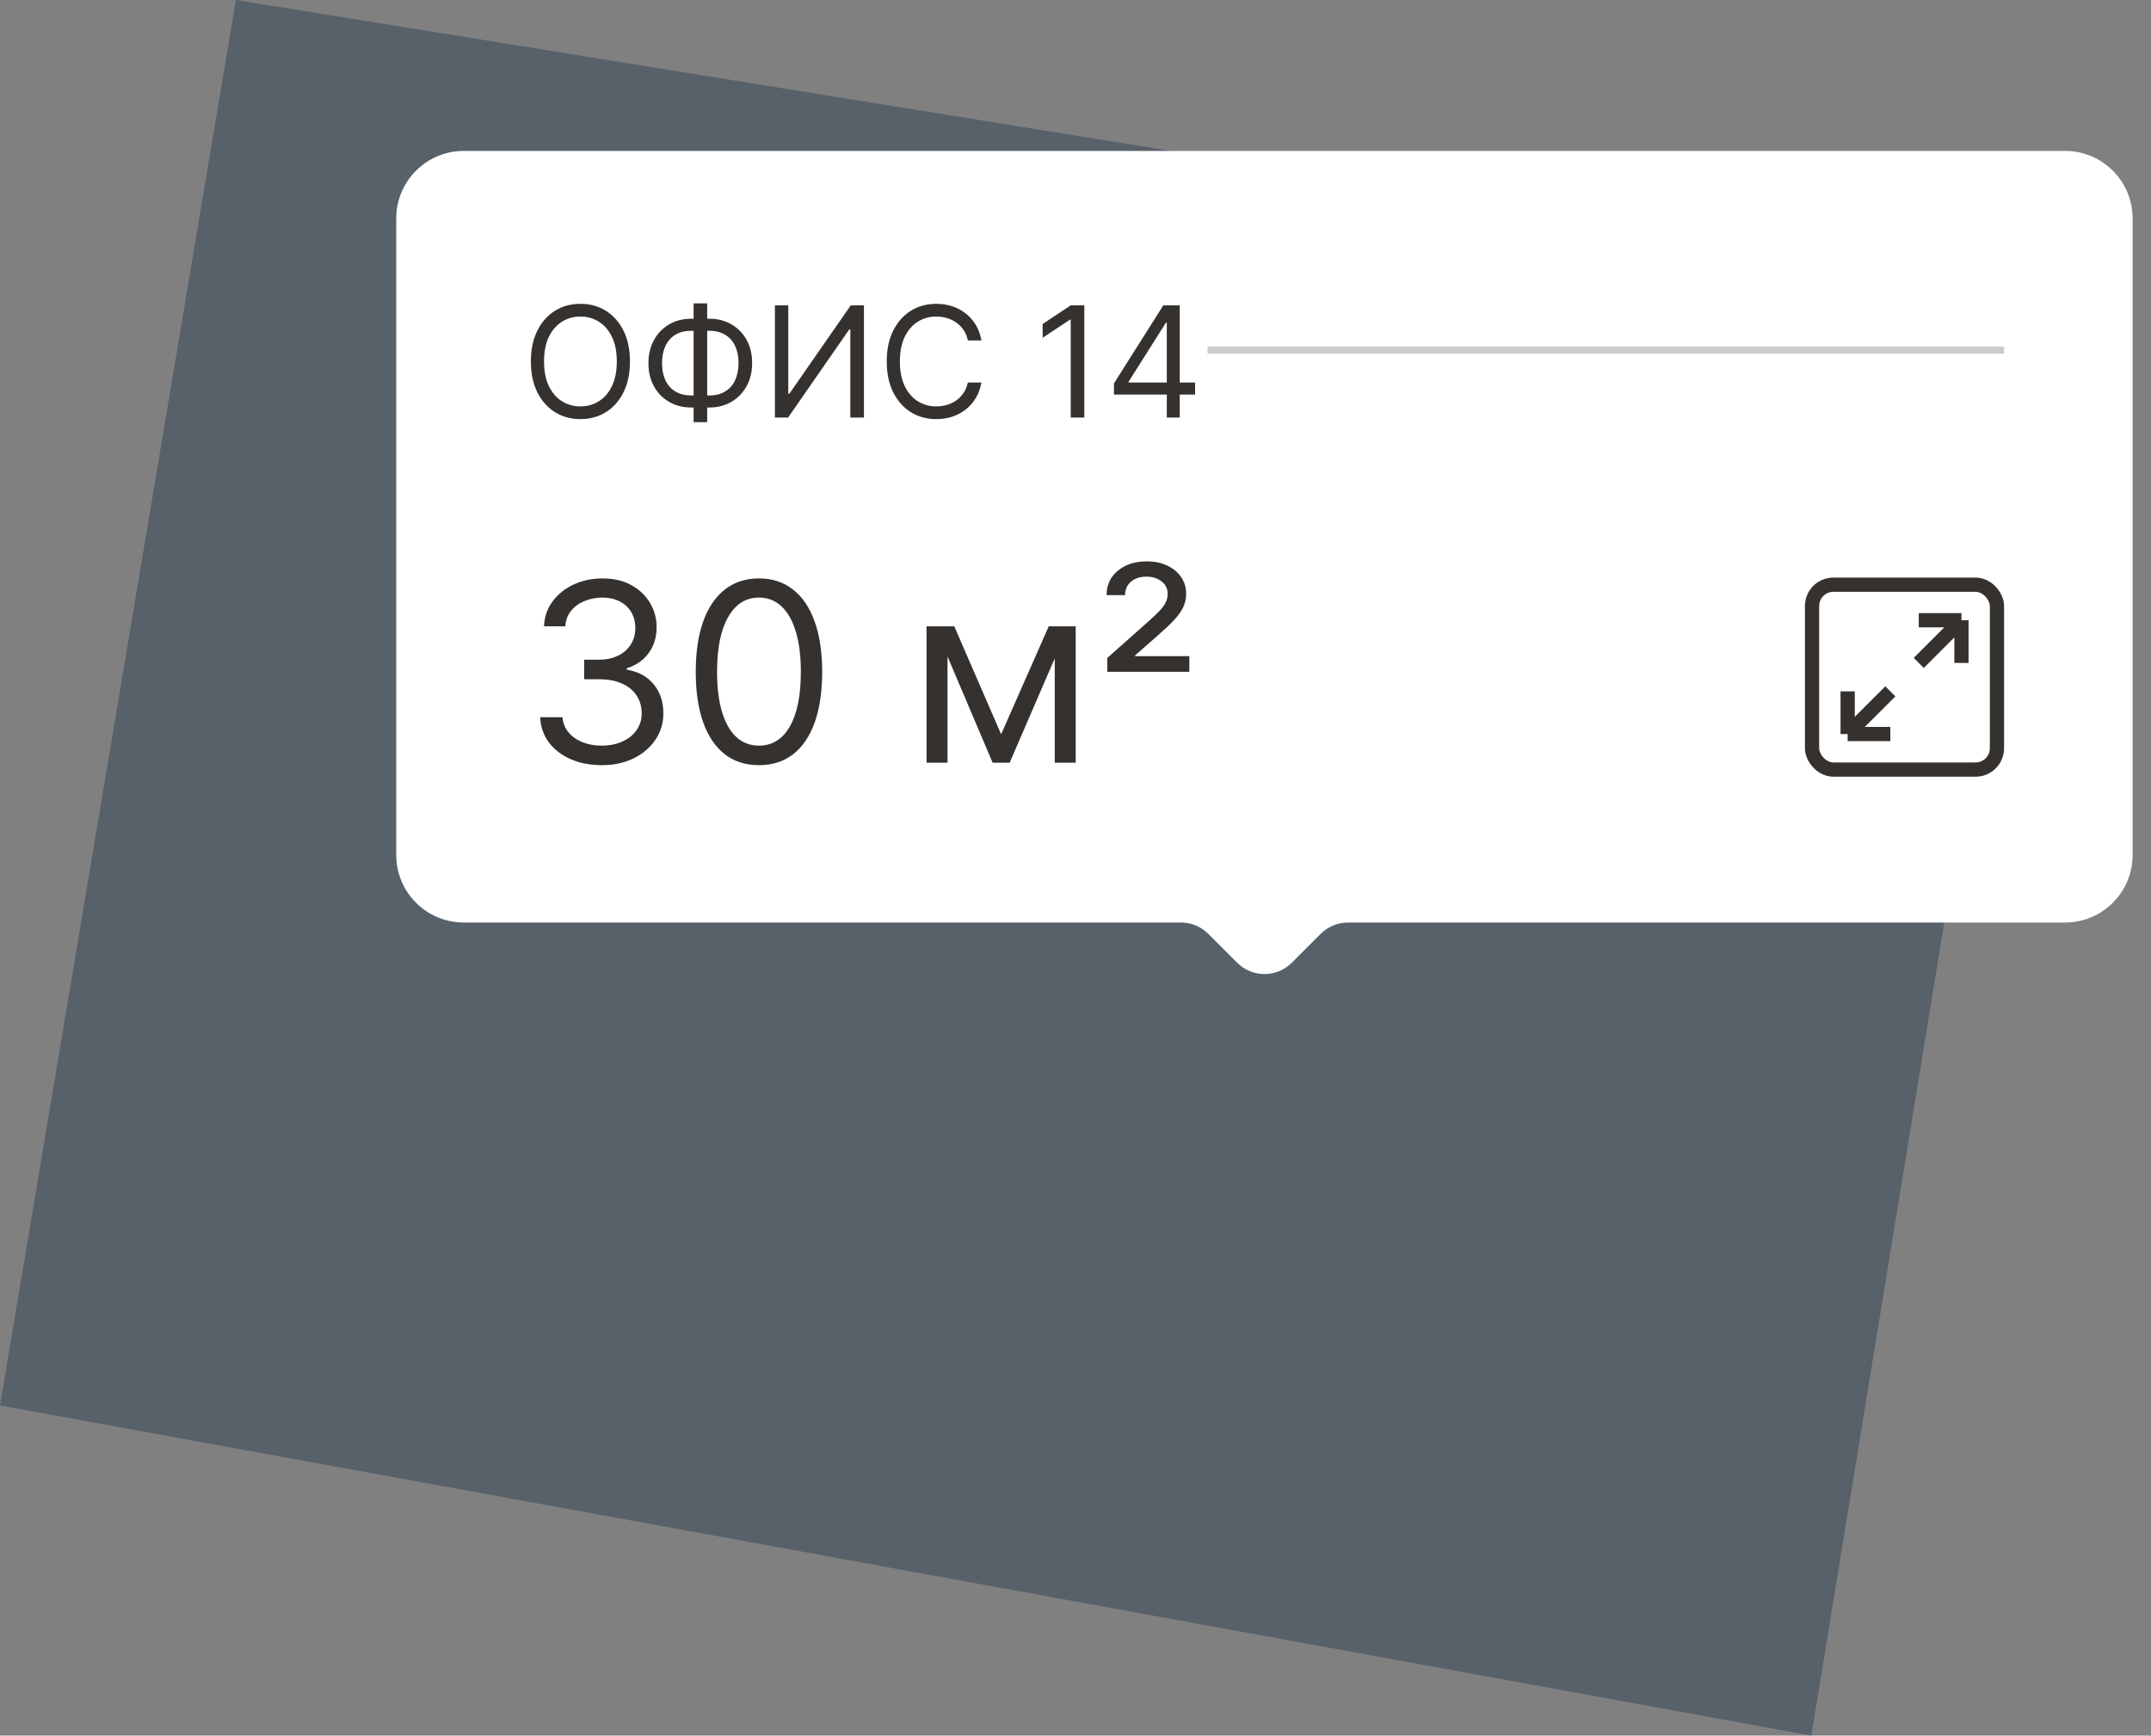 <?xml version="1.0" encoding="UTF-8"?> <svg xmlns="http://www.w3.org/2000/svg" width="114" height="92" viewBox="0 0 114 92" fill="none"><rect x="0" y="0" width="114" height="92" fill="#808080" stroke="none"/><path opacity="0.6" d="M96 92L108.5 15.5L12.5 0L0 74.5L96 92Z" fill="#3E4D5C"></path><path fill-rule="evenodd" clip-rule="evenodd" d="M24.579 8C22.602 8 21 9.602 21 11.579V45.321C21 47.298 22.602 48.9 24.579 48.9H62.59C63.132 48.9 63.652 49.116 64.036 49.499L65.57 51.033C66.368 51.832 67.663 51.832 68.462 51.033L69.996 49.499C70.379 49.116 70.9 48.9 71.442 48.9H109.446C111.423 48.9 113.025 47.298 113.025 45.321V11.579C113.025 9.602 111.423 8 109.446 8H24.579Z" fill="white"></path><rect x="96.036" y="30.993" width="9.8" height="9.8" rx="1.131" stroke="#34312E" stroke-width="0.754"></rect><path d="M101.692 35.14L103.954 32.878M103.954 32.878H101.692M103.954 32.878V35.14" stroke="#34312E" stroke-width="0.754"></path><path d="M100.185 36.648L97.923 38.909M97.923 38.909L100.185 38.909M97.923 38.909L97.923 36.648" stroke="#34312E" stroke-width="0.754"></path><path d="M33.387 19.16C33.387 19.788 33.274 20.33 33.048 20.787C32.821 21.244 32.51 21.597 32.115 21.845C31.72 22.092 31.269 22.216 30.761 22.216C30.254 22.216 29.803 22.092 29.408 21.845C29.013 21.597 28.702 21.244 28.475 20.787C28.249 20.33 28.136 19.788 28.136 19.16C28.136 18.533 28.249 17.991 28.475 17.534C28.702 17.077 29.013 16.724 29.408 16.476C29.803 16.229 30.254 16.105 30.761 16.105C31.269 16.105 31.72 16.229 32.115 16.476C32.51 16.724 32.821 17.077 33.048 17.534C33.274 17.991 33.387 18.533 33.387 19.16ZM32.69 19.16C32.69 18.645 32.604 18.211 32.432 17.856C32.261 17.502 32.03 17.234 31.738 17.052C31.447 16.869 31.122 16.779 30.761 16.779C30.401 16.779 30.075 16.869 29.782 17.052C29.492 17.234 29.261 17.502 29.088 17.856C28.918 18.211 28.833 18.645 28.833 19.16C28.833 19.676 28.918 20.11 29.088 20.465C29.261 20.819 29.492 21.087 29.782 21.269C30.075 21.451 30.401 21.542 30.761 21.542C31.122 21.542 31.447 21.451 31.738 21.269C32.03 21.087 32.261 20.819 32.432 20.465C32.604 20.11 32.69 19.676 32.69 19.16ZM36.644 16.895H37.585C38.026 16.895 38.419 16.993 38.761 17.191C39.104 17.389 39.373 17.663 39.569 18.016C39.764 18.368 39.862 18.777 39.862 19.242C39.862 19.707 39.764 20.116 39.569 20.471C39.373 20.825 39.104 21.102 38.761 21.301C38.419 21.501 38.026 21.601 37.585 21.601H36.644C36.202 21.601 35.81 21.502 35.467 21.304C35.124 21.107 34.855 20.832 34.66 20.479C34.464 20.127 34.366 19.718 34.366 19.253C34.366 18.789 34.464 18.379 34.66 18.025C34.855 17.67 35.124 17.393 35.467 17.194C35.81 16.994 36.202 16.895 36.644 16.895ZM36.644 17.534C36.307 17.534 36.022 17.604 35.79 17.746C35.559 17.887 35.384 18.087 35.264 18.344C35.146 18.602 35.087 18.905 35.087 19.253C35.087 19.598 35.146 19.898 35.264 20.154C35.384 20.41 35.559 20.608 35.79 20.749C36.022 20.891 36.307 20.962 36.644 20.962H37.585C37.922 20.962 38.206 20.891 38.436 20.749C38.668 20.608 38.844 20.409 38.962 20.151C39.082 19.893 39.142 19.59 39.142 19.242C39.142 18.897 39.082 18.597 38.962 18.341C38.844 18.086 38.668 17.887 38.436 17.746C38.206 17.604 37.922 17.534 37.585 17.534H36.644ZM37.48 16.081V22.379H36.76V16.081H37.48ZM41.069 16.186H41.778V20.869H41.836L45.09 16.186H45.787V22.135H45.066V17.464H45.008L41.766 22.135H41.069V16.186ZM52.015 18.045H51.295C51.252 17.838 51.178 17.656 51.071 17.499C50.967 17.342 50.839 17.21 50.688 17.104C50.539 16.995 50.373 16.914 50.191 16.86C50.009 16.806 49.819 16.779 49.622 16.779C49.262 16.779 48.935 16.869 48.643 17.052C48.352 17.234 48.121 17.502 47.949 17.856C47.778 18.211 47.693 18.645 47.693 19.16C47.693 19.676 47.778 20.11 47.949 20.465C48.121 20.819 48.352 21.087 48.643 21.269C48.935 21.451 49.262 21.542 49.622 21.542C49.819 21.542 50.009 21.515 50.191 21.461C50.373 21.407 50.539 21.326 50.688 21.22C50.839 21.111 50.967 20.979 51.071 20.822C51.178 20.663 51.252 20.481 51.295 20.276H52.015C51.961 20.58 51.862 20.852 51.719 21.092C51.576 21.332 51.398 21.537 51.185 21.705C50.972 21.872 50.732 21.998 50.467 22.086C50.204 22.173 49.922 22.216 49.622 22.216C49.114 22.216 48.663 22.092 48.268 21.845C47.873 21.597 47.562 21.244 47.336 20.787C47.109 20.33 46.996 19.788 46.996 19.16C46.996 18.533 47.109 17.991 47.336 17.534C47.562 17.077 47.873 16.724 48.268 16.476C48.663 16.229 49.114 16.105 49.622 16.105C49.922 16.105 50.204 16.148 50.467 16.235C50.732 16.322 50.972 16.45 51.185 16.619C51.398 16.785 51.576 16.989 51.719 17.229C51.862 17.467 51.961 17.739 52.015 18.045ZM57.467 16.186V22.135H56.747V16.941H56.712L55.259 17.906V17.174L56.747 16.186H57.467ZM59.039 20.915V20.322L61.653 16.186H62.083V17.104H61.792L59.817 20.229V20.276H63.338V20.915H59.039ZM61.839 22.135V20.735V20.459V16.186H62.524V22.135H61.839Z" fill="#34312E"></path><path opacity="0.2" d="M63.999 18.554H106.216" stroke="black" stroke-width="0.377"></path><path d="M31.901 40.559C31.28 40.559 30.726 40.453 30.24 40.239C29.757 40.026 29.373 39.73 29.087 39.35C28.805 38.968 28.651 38.524 28.626 38.019H29.812C29.837 38.329 29.944 38.597 30.132 38.823C30.32 39.046 30.566 39.219 30.87 39.341C31.175 39.463 31.512 39.524 31.882 39.524C32.296 39.524 32.663 39.452 32.983 39.308C33.303 39.164 33.554 38.963 33.736 38.706C33.917 38.449 34.008 38.151 34.008 37.812C34.008 37.457 33.921 37.145 33.745 36.876C33.569 36.603 33.312 36.389 32.973 36.236C32.635 36.082 32.221 36.005 31.731 36.005H30.96V34.97H31.731C32.114 34.97 32.45 34.901 32.738 34.763C33.03 34.625 33.257 34.431 33.42 34.18C33.587 33.929 33.67 33.634 33.67 33.295C33.67 32.969 33.598 32.685 33.453 32.444C33.309 32.202 33.105 32.014 32.842 31.879C32.581 31.744 32.274 31.677 31.919 31.677C31.587 31.677 31.273 31.738 30.979 31.86C30.687 31.979 30.448 32.153 30.263 32.382C30.078 32.608 29.978 32.881 29.962 33.201H28.833C28.852 32.696 29.004 32.254 29.29 31.874C29.575 31.491 29.948 31.194 30.409 30.98C30.873 30.767 31.383 30.66 31.938 30.66C32.534 30.66 33.046 30.781 33.472 31.023C33.899 31.261 34.227 31.576 34.456 31.968C34.684 32.36 34.799 32.784 34.799 33.239C34.799 33.781 34.656 34.244 34.371 34.627C34.089 35.009 33.704 35.274 33.218 35.422V35.497C33.827 35.597 34.302 35.856 34.644 36.273C34.986 36.687 35.157 37.2 35.157 37.812C35.157 38.336 35.014 38.806 34.728 39.223C34.446 39.637 34.06 39.964 33.571 40.202C33.082 40.44 32.525 40.559 31.901 40.559ZM40.224 40.559C39.515 40.559 38.911 40.367 38.412 39.981C37.914 39.592 37.532 39.029 37.269 38.292C37.005 37.551 36.874 36.657 36.874 35.61C36.874 34.569 37.005 33.679 37.269 32.942C37.536 32.202 37.918 31.637 38.417 31.248C38.919 30.856 39.521 30.66 40.224 30.66C40.926 30.66 41.527 30.856 42.026 31.248C42.528 31.637 42.91 32.202 43.174 32.942C43.44 33.679 43.574 34.569 43.574 35.61C43.574 36.657 43.442 37.551 43.178 38.292C42.915 39.029 42.534 39.592 42.035 39.981C41.536 40.367 40.933 40.559 40.224 40.559ZM40.224 39.524C40.926 39.524 41.472 39.186 41.861 38.508C42.25 37.831 42.444 36.865 42.444 35.61C42.444 34.776 42.355 34.065 42.176 33.479C42.001 32.892 41.746 32.445 41.414 32.138C41.085 31.83 40.688 31.677 40.224 31.677C39.527 31.677 38.983 32.02 38.591 32.707C38.199 33.391 38.003 34.358 38.003 35.61C38.003 36.444 38.091 37.153 38.266 37.736C38.442 38.32 38.695 38.764 39.024 39.068C39.356 39.372 39.756 39.524 40.224 39.524ZM53.059 38.922L55.581 33.201H56.634L53.51 40.428H52.607L49.539 33.201H50.575L53.059 38.922ZM50.217 33.201V40.428H49.106V33.201H50.217ZM55.9 40.428V33.201H57.011V40.428H55.9ZM58.686 35.61V34.876L60.888 32.919C61.107 32.724 61.291 32.55 61.438 32.397C61.586 32.243 61.697 32.094 61.772 31.95C61.847 31.805 61.885 31.651 61.885 31.488C61.885 31.206 61.777 30.982 61.56 30.816C61.344 30.649 61.076 30.566 60.756 30.566C60.417 30.566 60.144 30.657 59.937 30.839C59.73 31.018 59.627 31.253 59.627 31.545H58.648C58.648 31.009 58.847 30.577 59.246 30.251C59.644 29.922 60.154 29.757 60.775 29.757C61.189 29.757 61.553 29.832 61.866 29.983C62.18 30.13 62.425 30.334 62.6 30.595C62.776 30.852 62.864 31.143 62.864 31.47C62.864 31.727 62.812 31.965 62.708 32.185C62.605 32.404 62.443 32.632 62.224 32.867C62.004 33.102 61.722 33.37 61.377 33.672L60.154 34.744V34.782H63.033V35.61H58.686Z" fill="#34312E"></path></svg> 